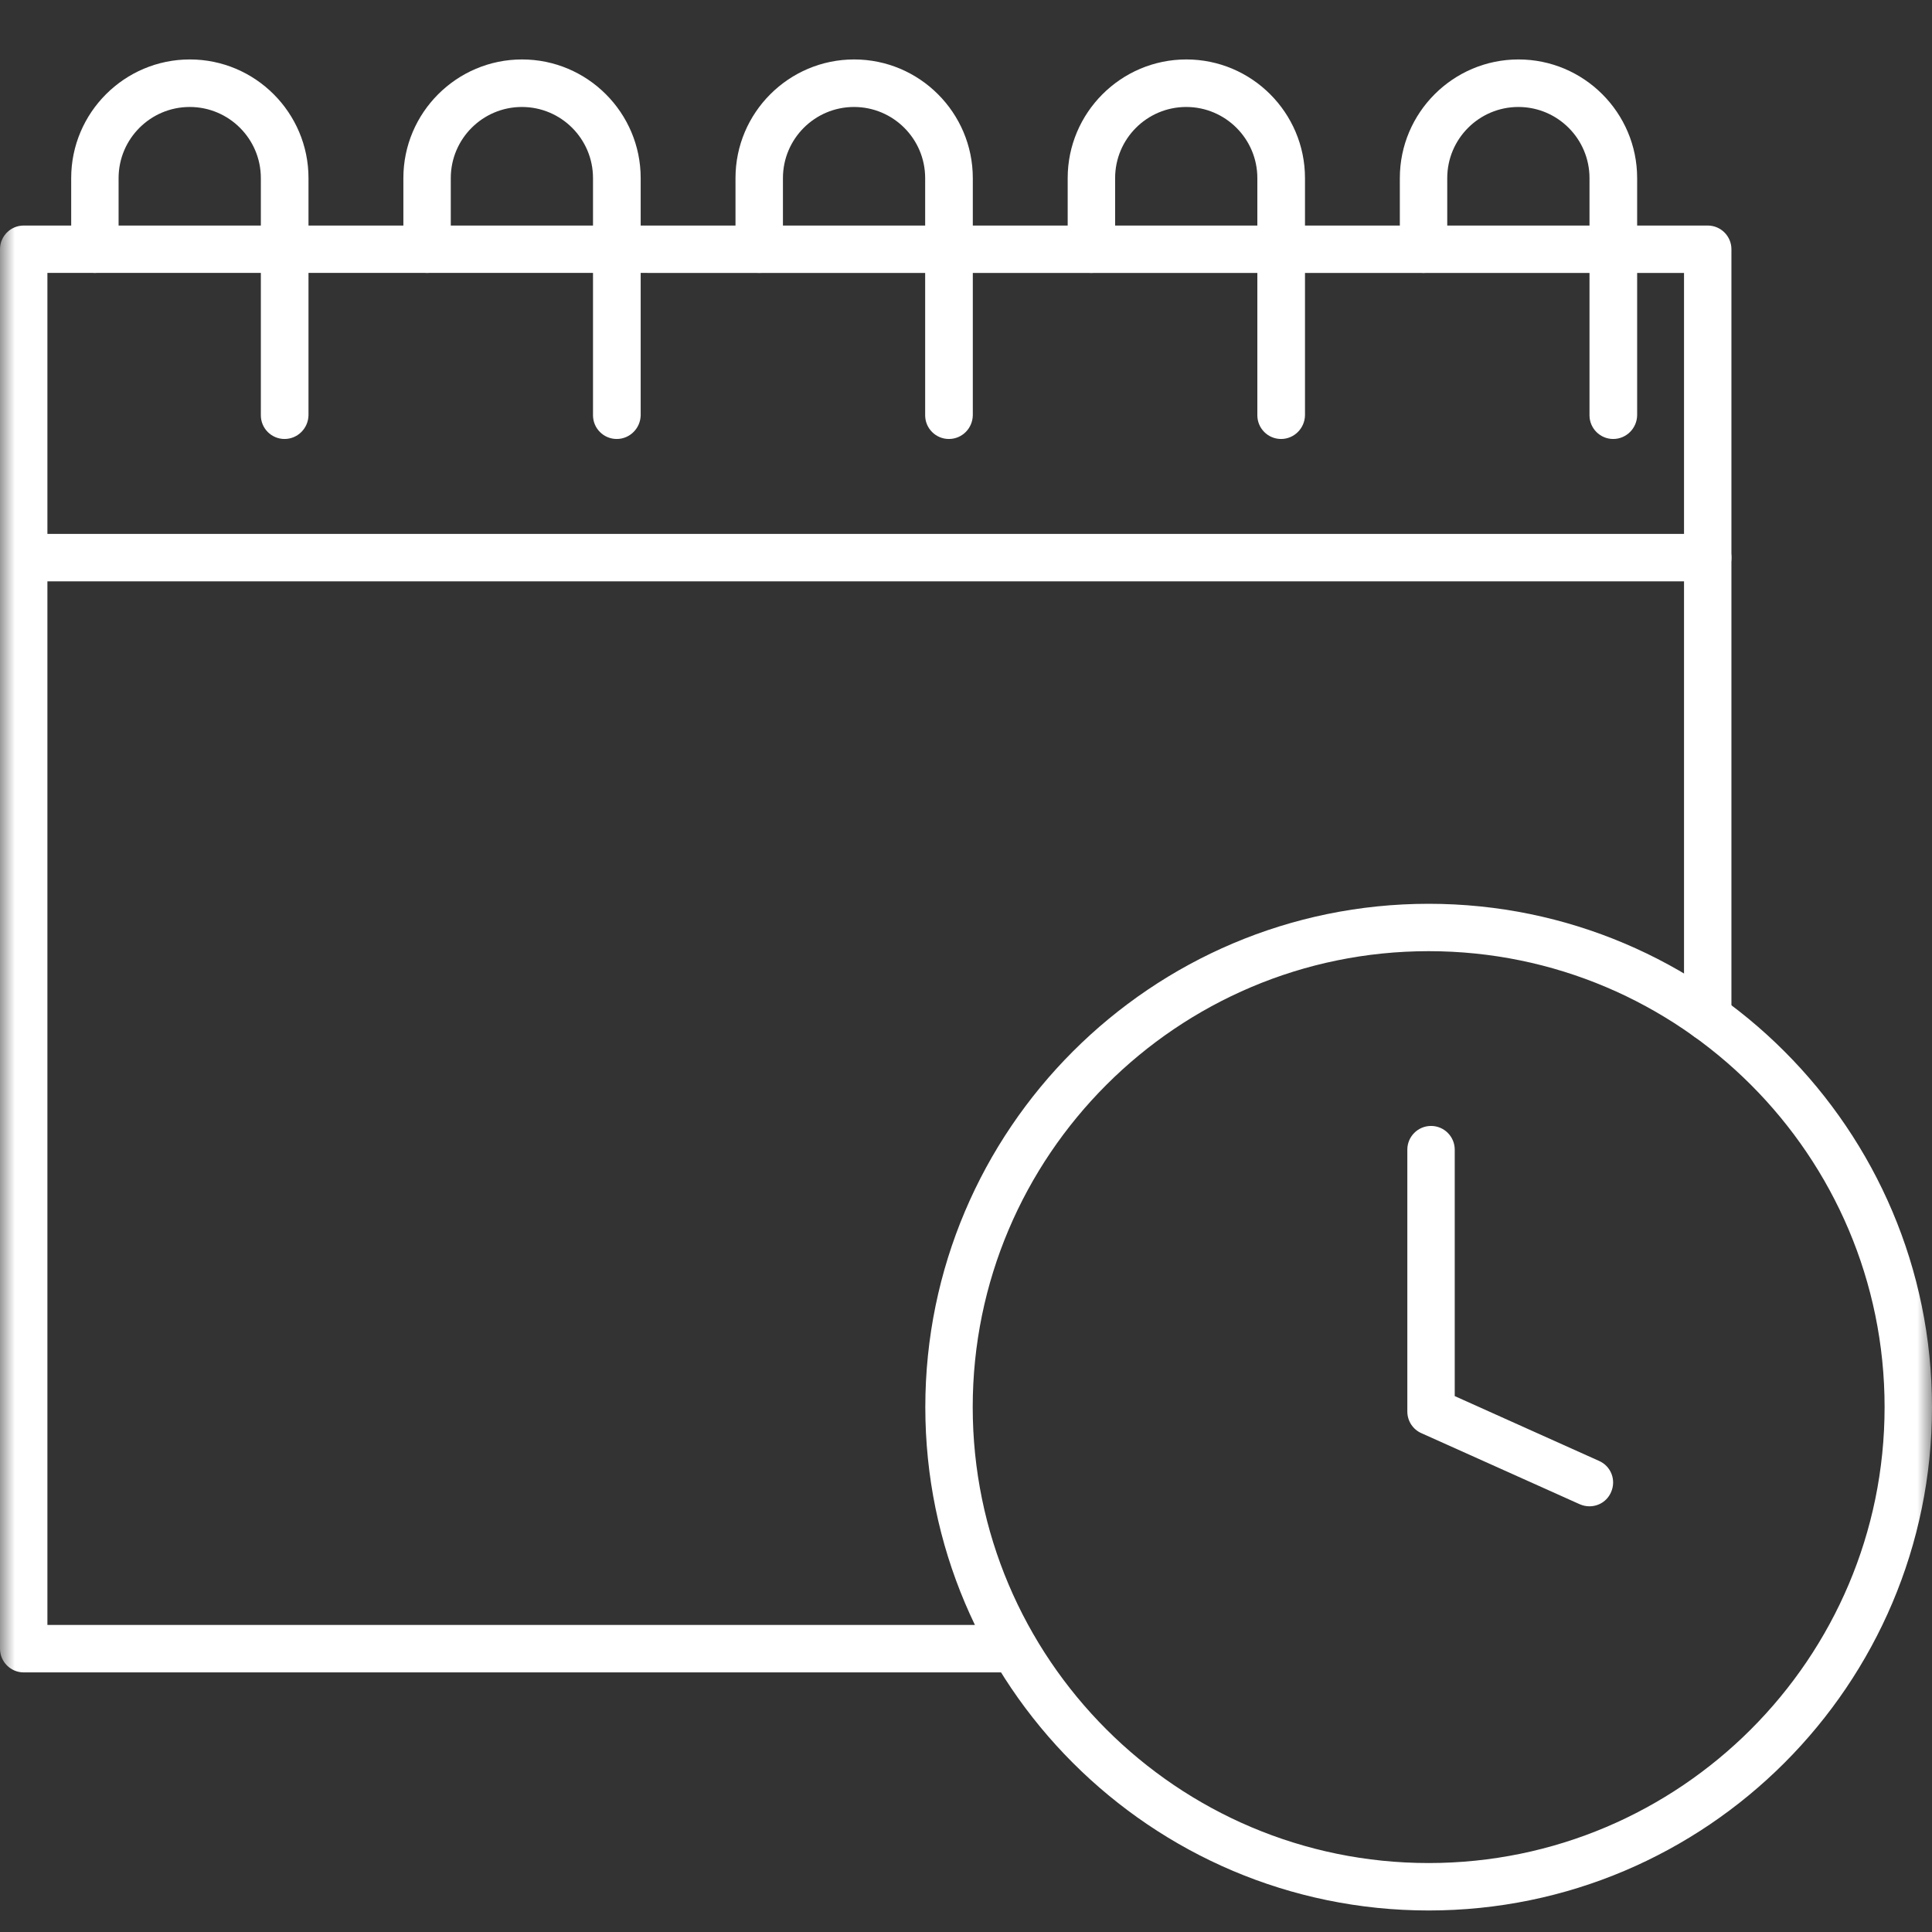 <svg width="65" height="65" viewBox="0 0 65 65" fill="none" xmlns="http://www.w3.org/2000/svg">
<rect x="0" y="0" width="65" height="65" fill="#333333" stroke="none"/>
<mask id="mask0" mask-type="alpha" maskUnits="userSpaceOnUse" x="0" y="0" width="65" height="65">
<rect width="65" height="65" fill="#C4C4C4"/>
</mask>
<g mask="url(#mask0)">
<path fill-rule="evenodd" clip-rule="evenodd" d="M57.454 19.559H0.798C0.358 19.559 0 19.201 0 18.761C0 18.322 0.357 17.963 0.798 17.963H57.454C57.894 17.963 58.252 18.321 58.252 18.761C58.252 19.201 57.894 19.559 57.454 19.559Z" fill="white"/>
<path fill-rule="evenodd" clip-rule="evenodd" d="M9.573 14.769C9.133 14.769 8.776 14.412 8.776 13.972V5.992C8.776 4.672 7.703 3.599 6.383 3.599C5.063 3.599 3.99 4.672 3.99 5.992V8.385C3.99 8.824 3.633 9.182 3.193 9.182C2.753 9.182 2.395 8.825 2.395 8.385V5.992C2.395 3.792 4.187 2 6.387 2C8.587 2 10.379 3.792 10.379 5.992V13.972C10.37 14.412 10.013 14.769 9.573 14.769V14.769Z" fill="white"/>
<path fill-rule="evenodd" clip-rule="evenodd" d="M20.749 14.769C20.309 14.769 19.951 14.412 19.951 13.972V5.992C19.951 4.672 18.879 3.599 17.559 3.599C16.239 3.599 15.166 4.672 15.166 5.992V8.385C15.166 8.824 14.809 9.182 14.368 9.182C13.929 9.182 13.571 8.825 13.571 8.385V5.992C13.571 3.792 15.363 2 17.563 2C19.763 2 21.555 3.792 21.555 5.992V13.972C21.546 14.412 21.189 14.769 20.749 14.769Z" fill="white"/>
<path fill-rule="evenodd" clip-rule="evenodd" d="M31.924 14.769C31.484 14.769 31.126 14.412 31.126 13.972V5.992C31.126 4.672 30.053 3.599 28.733 3.599C27.413 3.599 26.341 4.672 26.341 5.992V8.385C26.341 8.824 25.983 9.182 25.543 9.182C25.103 9.182 24.745 8.825 24.745 8.385V5.992C24.745 3.792 26.537 2 28.737 2C30.937 2 32.729 3.792 32.729 5.992V13.972C32.721 14.412 32.368 14.769 31.924 14.769H31.924Z" fill="white"/>
<path fill-rule="evenodd" clip-rule="evenodd" d="M43.1 14.769C42.66 14.769 42.302 14.412 42.302 13.972V5.992C42.302 4.672 41.229 3.599 39.909 3.599C38.589 3.599 37.517 4.672 37.517 5.992V8.385C37.517 8.824 37.159 9.182 36.719 9.182C36.278 9.182 35.921 8.825 35.921 8.385V5.992C35.921 3.792 37.713 2 39.913 2C42.113 2 43.905 3.792 43.905 5.992V13.972C43.897 14.412 43.539 14.769 43.1 14.769V14.769Z" fill="white"/>
<path fill-rule="evenodd" clip-rule="evenodd" d="M54.274 14.769C53.835 14.769 53.477 14.412 53.477 13.972V5.992C53.477 4.672 52.404 3.599 51.084 3.599C49.764 3.599 48.691 4.672 48.691 5.992V8.385C48.691 8.824 48.334 9.182 47.894 9.182C47.453 9.182 47.096 8.825 47.096 8.385V5.992C47.096 3.792 48.888 2 51.088 2C53.288 2 55.08 3.792 55.08 5.992V13.972C55.072 14.412 54.715 14.769 54.274 14.769V14.769Z" fill="white"/>
<path fill-rule="evenodd" clip-rule="evenodd" d="M34.112 56.266H0.798C0.358 56.266 0 55.908 0 55.468V8.385C0 7.946 0.357 7.588 0.798 7.588H57.454C57.894 7.588 58.252 7.945 58.252 8.385V34.221C58.252 34.661 57.895 35.019 57.454 35.019C57.015 35.019 56.657 34.661 56.657 34.221V9.183L1.595 9.182V54.67H34.112C34.552 54.67 34.91 55.027 34.91 55.468C34.91 55.908 34.552 56.266 34.112 56.266L34.112 56.266Z" fill="white"/>
<path fill-rule="evenodd" clip-rule="evenodd" d="M53.475 50.678C53.365 50.678 53.255 50.655 53.15 50.609L47.82 48.217C47.531 48.089 47.348 47.804 47.348 47.488V38.679C47.348 38.239 47.705 37.881 48.146 37.881C48.586 37.881 48.943 38.239 48.943 38.679V46.97L53.801 49.152C54.205 49.331 54.383 49.803 54.2 50.206C54.071 50.504 53.782 50.678 53.475 50.678L53.475 50.678Z" fill="white"/>
<path fill-rule="evenodd" clip-rule="evenodd" d="M48.066 64.276C38.725 64.276 31.131 56.677 31.131 47.342C31.131 38.006 38.73 30.407 48.066 30.407C57.407 30.407 65 38.006 65 47.342C65 56.677 57.407 64.276 48.066 64.276ZM48.066 32.001C39.605 32.001 32.726 38.88 32.726 47.341C32.726 55.801 39.605 62.68 48.066 62.68C56.522 62.68 63.405 55.801 63.405 47.341C63.406 38.881 56.526 32.001 48.066 32.001Z" fill="white"/>
</g>
</svg>
